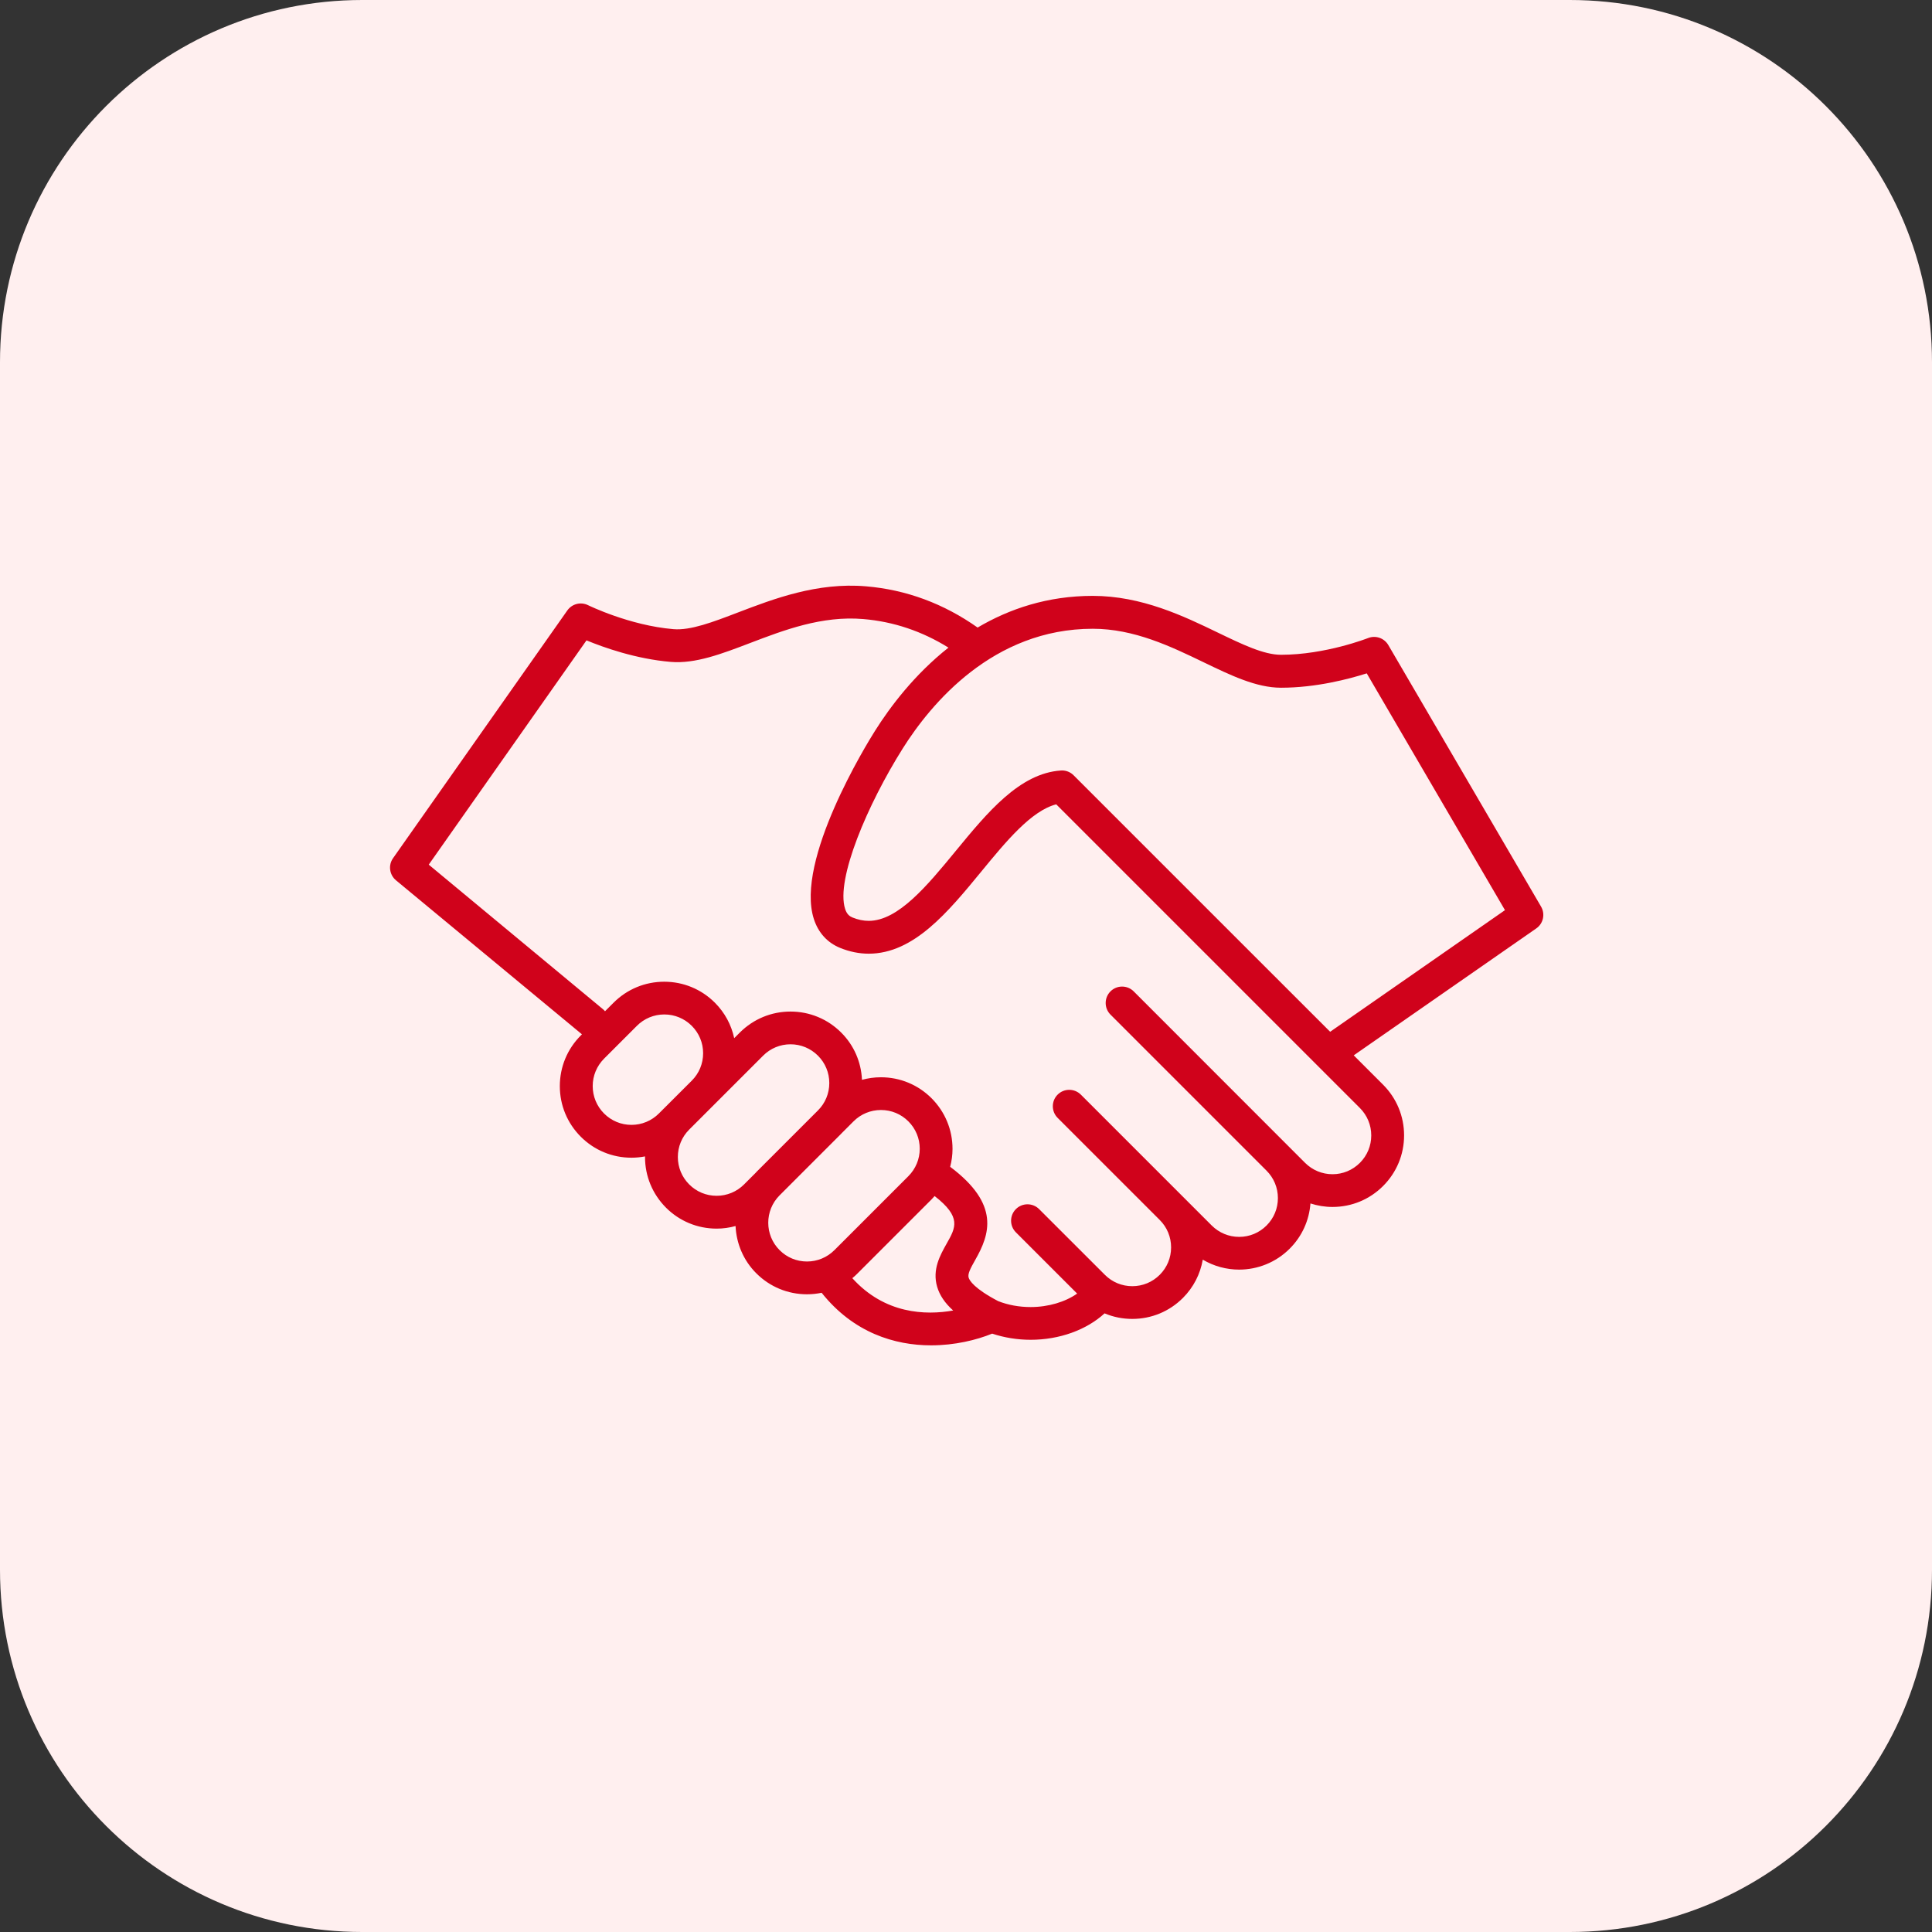 <?xml version="1.0" encoding="UTF-8"?>
<svg width="512px" height="512px" viewBox="0 0 512 512" version="1.1" xmlns="http://www.w3.org/2000/svg" xmlns:xlink="http://www.w3.org/1999/xlink">
    <rect x="0" y="0" width="512" height="512" fill="#333333" stroke="none"/>
    <!-- Generator: Sketch 61.2 (89653) - https://sketch.com -->
    <title>Artboard</title>
    <desc>Created with Sketch.</desc>
    <g id="Artboard" stroke="none" stroke-width="1" fill="none" fill-rule="evenodd">
        <g id="5f405f6554a6e46c47499985_Group-6" transform="translate(0, 12)" fill="#FFEFEF" fill-rule="nonzero">
            <path d="M416,500 L96,500 C42.976,500 0,457.024 0,404 L0,84 C0,30.976 42.976,-12 96,-12 L416,-12 C469.024,-12 512,30.976 512,84 L512,404 C512,457.024 469.024,500 416,500 Z" id="Path"></path>
        </g>
        <g id="np_handshake_562118_000000" transform="translate(103, 155)" fill="#D0021B" fill-rule="nonzero">
            <path d="M305.402,85.269 L264.92,15.951 C263.832,14.094 261.564,13.298 259.548,14.094 C259.442,14.134 248.26,18.524 236.482,18.524 C231.919,18.524 226.268,15.792 219.716,12.635 C210.736,8.298 199.568,2.912 186.582,2.912 C174.618,2.912 164.484,6.347 156.075,11.308 C147.122,4.981 137.187,1.281 126.496,0.379 C113.55,-0.722 101.971,3.721 92.66,7.276 C85.868,9.876 80.019,12.117 75.456,11.733 C63.797,10.751 52.96,5.432 52.841,5.379 C50.917,4.424 48.583,5.021 47.349,6.772 L1.162,72.429 C-0.151,74.286 0.194,76.833 1.945,78.292 L51.222,119.107 L50.917,119.412 C47.336,122.994 45.359,127.769 45.359,132.835 C45.359,137.902 47.336,142.664 50.917,146.245 C54.498,149.827 59.26,151.803 64.34,151.803 C65.56,151.803 66.767,151.684 67.948,151.458 C67.948,151.511 67.935,151.564 67.935,151.617 C67.935,156.684 69.911,161.446 73.492,165.04 C77.074,168.622 81.848,170.598 86.915,170.598 C88.64,170.598 90.324,170.359 91.929,169.908 C92.142,174.471 93.959,178.981 97.434,182.443 C101.015,186.024 105.79,188 110.857,188 C112.183,188 113.483,187.855 114.743,187.602 C123.193,198.201 134.096,201.53 143.739,201.53 C150.026,201.53 155.769,200.124 159.934,198.426 C163.131,199.487 166.606,200.058 170.134,200.058 C177.787,200.058 184.95,197.431 189.725,193.054 C192.02,194.022 194.5,194.526 197.06,194.526 L197.074,194.526 C202.14,194.526 206.902,192.55 210.483,188.969 C213.282,186.17 215.086,182.642 215.749,178.822 C218.707,180.573 222.037,181.461 225.379,181.461 C230.234,181.461 235.088,179.604 238.789,175.904 C242.025,172.667 243.948,168.449 244.28,163.926 C246.15,164.523 248.114,164.855 250.13,164.855 C255.197,164.855 259.958,162.879 263.54,159.297 C267.121,155.716 269.097,150.954 269.097,145.887 C269.097,140.821 267.121,136.059 263.54,132.464 L255.754,124.678 L304.127,91.041 C305.995,89.754 306.541,87.234 305.401,85.271 L305.402,85.269 Z M71.608,140.091 C69.672,142.027 67.085,143.102 64.34,143.102 C61.594,143.102 59.021,142.027 57.084,140.091 C55.148,138.154 54.073,135.568 54.073,132.822 C54.073,130.076 55.148,127.503 57.084,125.553 L65.785,116.852 C67.722,114.916 70.308,113.841 73.054,113.841 C75.8,113.841 78.373,114.916 80.323,116.852 C82.259,118.789 83.334,121.362 83.334,124.121 C83.334,126.867 82.273,129.44 80.323,131.39 L71.608,140.091 Z M97.407,155.663 L94.184,158.886 C92.247,160.822 89.661,161.897 86.915,161.897 C84.17,161.897 81.596,160.836 79.647,158.886 C77.71,156.949 76.636,154.363 76.636,151.617 C76.636,148.872 77.697,146.298 79.647,144.349 L99.238,124.758 C101.174,122.821 103.76,121.747 106.493,121.747 C109.239,121.747 111.812,122.821 113.762,124.758 C115.698,126.694 116.772,129.267 116.772,132.026 C116.772,134.759 115.711,137.332 113.775,139.268 L97.433,155.61 C97.433,155.636 97.42,155.65 97.407,155.663 L97.407,155.663 Z M110.857,179.312 C108.111,179.312 105.538,178.238 103.601,176.301 C99.595,172.296 99.595,165.796 103.588,161.791 L119.929,145.449 C119.943,145.436 119.956,145.423 119.956,145.41 L123.192,142.173 C125.129,140.237 127.715,139.162 130.461,139.162 C133.207,139.162 135.78,140.223 137.73,142.173 C139.666,144.11 140.741,146.683 140.741,149.428 C140.741,152.174 139.666,154.747 137.73,156.697 L118.139,176.288 C116.189,178.238 113.602,179.312 110.857,179.312 L110.857,179.312 Z M145.356,186.024 C146.019,188.252 147.385,190.308 149.6,192.298 C142.279,193.598 131.469,193.24 122.873,183.73 C123.364,183.332 123.828,182.907 124.266,182.456 L143.857,162.865 C144.149,162.574 144.401,162.269 144.679,161.963 C151.855,167.548 150.29,170.32 147.876,174.564 C146.165,177.615 144.003,181.422 145.356,186.024 L145.356,186.024 Z M257.384,138.632 C259.32,140.568 260.395,143.155 260.395,145.9 C260.395,148.646 259.334,151.219 257.384,153.169 C255.447,155.105 252.874,156.18 250.128,156.18 C247.383,156.18 244.81,155.105 242.86,153.169 L197.444,107.726 C195.746,106.028 192.987,106.028 191.289,107.726 C189.591,109.423 189.591,112.182 191.289,113.88 L232.62,155.211 C232.634,155.211 232.634,155.225 232.647,155.238 C234.583,157.174 235.658,159.761 235.658,162.507 C235.658,165.252 234.597,167.825 232.647,169.775 C230.71,171.712 228.137,172.786 225.391,172.786 C222.646,172.786 220.073,171.712 218.123,169.775 L210.522,162.175 C210.509,162.175 210.509,162.162 210.509,162.162 L210.496,162.148 L183.437,135.089 C181.739,133.392 178.98,133.392 177.282,135.089 C175.585,136.787 175.585,139.546 177.282,141.244 L204.355,168.316 C206.291,170.253 207.352,172.826 207.352,175.571 C207.352,178.317 206.291,180.89 204.341,182.84 C202.405,184.777 199.818,185.851 197.073,185.851 C194.327,185.851 191.754,184.79 189.804,182.84 L172.375,165.424 C170.677,163.727 167.918,163.727 166.221,165.424 C164.523,167.122 164.523,169.881 166.221,171.579 L182.456,187.814 C179.299,190.029 174.829,191.382 170.12,191.382 C167.083,191.382 164.112,190.838 161.512,189.804 C155.145,186.461 153.924,184.339 153.699,183.583 C153.407,182.601 154.163,181.156 155.45,178.887 C159.283,172.149 162.121,164.191 148.805,154.216 C149.203,152.691 149.428,151.099 149.428,149.468 C149.428,144.401 147.452,139.639 143.87,136.045 C140.289,132.463 135.514,130.487 130.447,130.487 C128.723,130.487 127.052,130.726 125.433,131.164 C125.221,126.428 123.298,121.998 119.915,118.629 C116.334,115.048 111.559,113.072 106.492,113.072 C101.425,113.072 96.664,115.048 93.069,118.629 L91.57,120.128 C90.814,116.586 89.063,113.337 86.45,110.724 C82.869,107.142 78.094,105.166 73.027,105.166 C67.96,105.166 63.185,107.143 59.604,110.724 L57.336,112.992 C57.19,112.833 57.044,112.66 56.872,112.515 L10.62,74.141 L52.427,14.704 C56.99,16.588 65.505,19.625 74.737,20.408 C81.263,20.965 88.319,18.259 95.787,15.407 C104.714,11.998 114.821,8.125 125.764,9.054 C133.828,9.73 141.402,12.303 148.352,16.627 C139.359,23.737 132.926,32.266 128.881,38.686 C126.692,42.147 107.698,72.998 112.672,88.519 C113.839,92.167 116.253,94.82 119.636,96.199 C122.143,97.221 124.689,97.738 127.223,97.738 C139.174,97.738 148.26,86.676 157.054,75.971 C163.58,68.026 170.305,59.842 176.91,58.158 L245.909,127.156 L245.922,127.17 L257.384,138.632 Z M249.505,118.431 L224.701,93.64 L181.512,50.451 C180.69,49.629 179.589,49.178 178.435,49.178 C178.342,49.178 178.236,49.178 178.143,49.191 C167.2,49.921 158.632,60.36 150.329,70.453 C142.821,79.592 135.062,89.037 127.222,89.037 C125.803,89.037 124.397,88.745 122.925,88.148 C122.222,87.856 121.439,87.365 120.962,85.866 C118.442,78.001 126.957,58.091 136.242,43.343 C143.696,31.498 160.171,11.629 186.592,11.629 C197.575,11.629 207.324,16.338 215.932,20.489 C223.135,23.965 229.926,27.254 236.478,27.254 C245.75,27.254 254.491,24.946 259.2,23.447 L295.835,86.198 L249.505,118.431 Z" id="Shape"></path>
        </g>
    </g>
</svg>